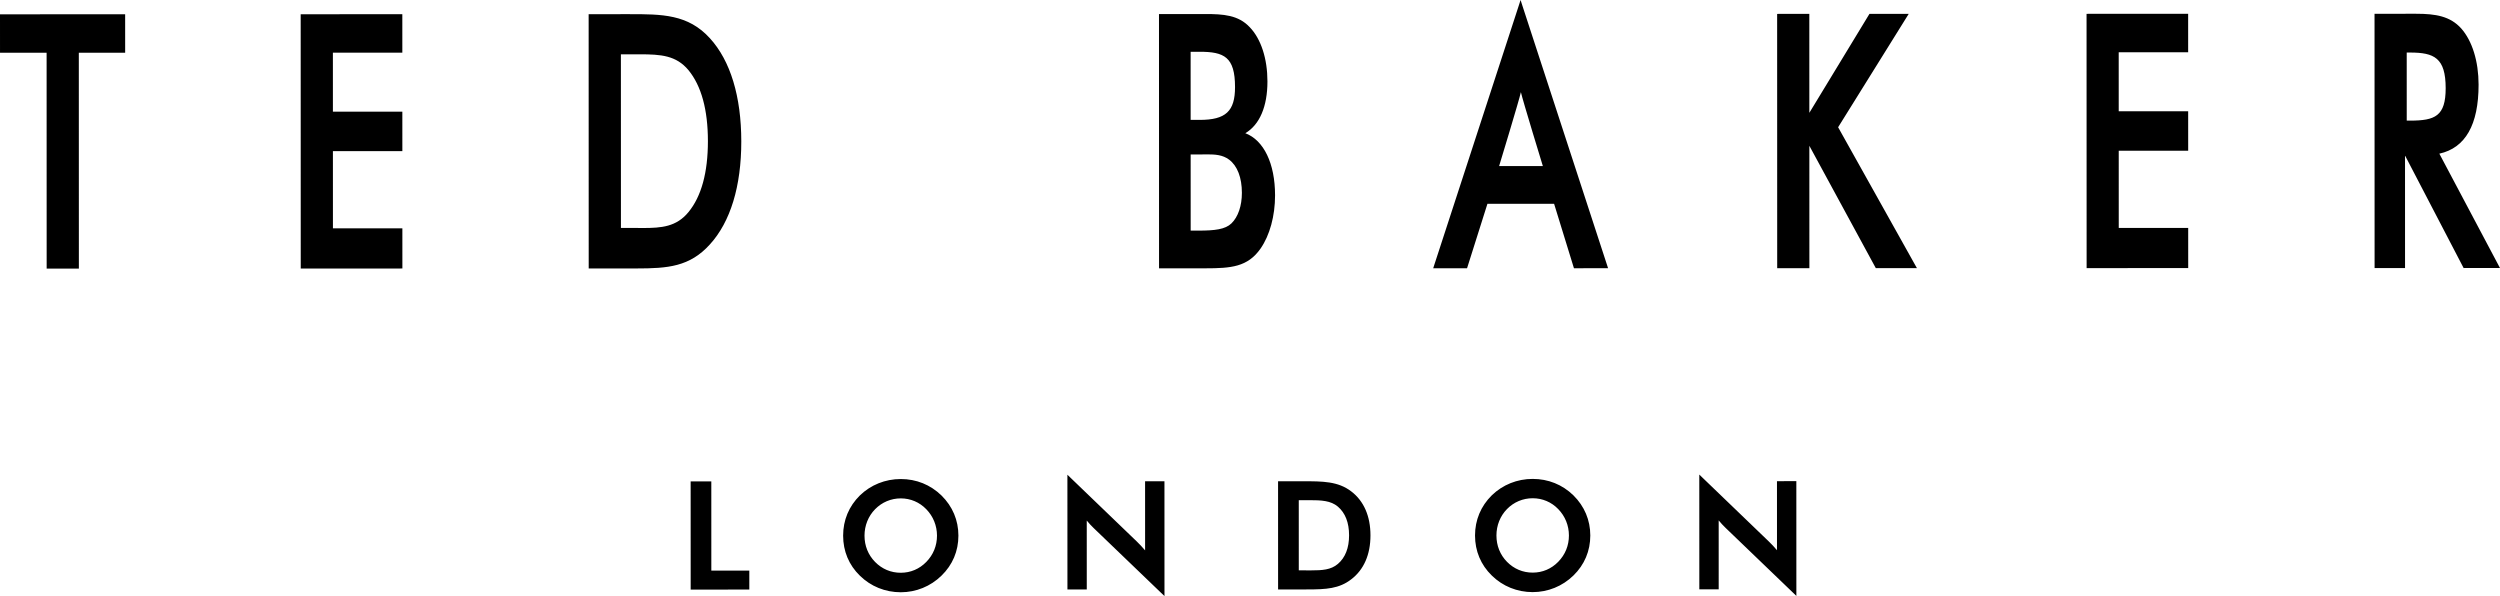 <?xml version="1.0" encoding="utf-8"?>
<!-- Generator: Adobe Illustrator 14.0.0, SVG Export Plug-In . SVG Version: 6.00 Build 43363)  -->
<!DOCTYPE svg PUBLIC "-//W3C//DTD SVG 1.1//EN" "http://www.w3.org/Graphics/SVG/1.1/DTD/svg11.dtd">
<svg version="1.1" id="Ebene_1" xmlns="http://www.w3.org/2000/svg" xmlns:xlink="http://www.w3.org/1999/xlink" x="0px" y="0px"
	 width="459.736px" height="109.61px" viewBox="0 0 459.736 109.61" enable-background="new 0 0 459.736 109.61"
	 xml:space="preserve">
<path d="M137.795,108.417h-0.342l-10.098,0.002h-0.345v-0.351l-0.005-19.19v-0.346h0.346h3.112h0.343v0.344l0.003,16.057
	l6.643-0.001h0.343v0.347v2.788V108.417z M165.648,108.913c2.804,0,5.466-1.08,7.486-3.052c2.04-1.979,3.113-4.524,3.112-7.362
	c0-2.819-1.074-5.379-3.116-7.385c-2.033-1.975-4.623-3.022-7.487-3.021c-2.844,0.001-5.52,1.076-7.521,3.023
	c-2.015,1.99-3.075,4.547-3.074,7.389c0.001,2.855,1.062,5.404,3.077,7.359C160.128,107.834,162.791,108.913,165.648,108.913
	 M165.644,91.65c1.795-0.001,3.455,0.706,4.694,1.994c1.267,1.298,1.969,3.021,1.97,4.856c0,1.851-0.681,3.522-1.968,4.836
	c-1.272,1.306-2.898,1.99-4.693,1.992c-1.816,0-3.442-0.685-4.723-1.988c-1.273-1.297-1.945-2.965-1.946-4.838
	c0-1.851,0.697-3.582,1.944-4.855C162.181,92.357,163.857,91.65,165.644,91.65 M214.141,109.61v-0.81l-0.004-19.953l-0.001-0.342
	h-0.343l-2.879,0.001h-0.34v0.342l0.003,12.363c-0.527-0.618-1.01-1.137-1.516-1.622L196.868,87.86l-0.578-0.562v0.808l0.005,19.946
	v0.351h0.34l2.872-0.001h0.344v-0.35l-0.003-12.325c0.397,0.486,0.823,0.952,1.268,1.376l12.439,11.951L214.141,109.61z
	 M240.419,108.392c3.432,0,5.849-0.128,8.084-1.873c2.311-1.769,3.519-4.552,3.518-8.065c0-3.52-1.209-6.317-3.521-8.08
	c-2.431-1.875-5.286-1.875-8.905-1.875l-4.216,0.002h-0.349v0.343l0.004,19.2v0.351h0.349l4.216-0.001l0.416-0.001H240.419z
	 M238.839,104.883l-0.003-12.897h0.786l0.581-0.008h0.542c2.268-0.001,3.972,0.084,5.28,1.183c1.363,1.166,2.061,2.936,2.062,5.275
	c0,2.332-0.696,4.102-2.059,5.266c-1.277,1.096-2.9,1.186-4.899,1.187h-0.715l-0.789-0.005H238.839z M281.851,108.886
	c2.804-0.001,5.47-1.081,7.488-3.048c2.036-1.98,3.109-4.528,3.108-7.366c-0.001-2.82-1.075-5.379-3.111-7.386
	c-2.031-1.975-4.629-3.019-7.49-3.018c-2.84,0-5.51,1.073-7.516,3.021c-2.016,1.99-3.082,4.546-3.081,7.387
	c0,2.855,1.068,5.404,3.085,7.361C276.333,107.806,279.003,108.887,281.851,108.886 M281.847,91.624c1.797,0,3.462,0.705,4.7,1.994
	c1.269,1.299,1.968,3.021,1.969,4.855c0,1.855-0.68,3.523-1.967,4.838c-1.273,1.305-2.902,1.99-4.699,1.99
	c-1.808,0-3.44-0.684-4.725-1.988c-1.267-1.295-1.938-2.965-1.938-4.837c-0.001-1.851,0.686-3.581,1.936-4.856
	C278.38,92.331,280.06,91.624,281.847,91.624 M330.342,109.584v-0.811l-0.005-19.943v-0.346h-0.341l-2.874,0.001h-0.346v0.345
	l0.003,12.354c-0.521-0.618-1.006-1.131-1.516-1.622l-12.192-11.73l-0.579-0.562v0.808l0.005,19.947v0.348h0.342l2.878-0.002h0.342
	v-0.347L316.056,95.7c0.404,0.485,0.815,0.945,1.272,1.377l12.435,11.951L330.342,109.584z M14.503,49.389v-0.345L14.494,9.699
	l8.183-0.002h0.339V9.354l-0.002-6.382V2.626h-0.339L0.342,2.631H0v0.346L0.002,9.36v0.342h0.342L8.571,9.7L8.58,49.045v0.345h0.341
	l5.235-0.001H14.503z M73.996,49.375V49.03l-0.002-6.696V41.99h-0.345l-12.425,0.003l-0.003-14.197l12.424-0.003h0.346v-0.345
	l-0.002-6.576v-0.341l-0.345,0.001l-12.425,0.002L61.217,9.688l12.424-0.003h0.346V9.343L73.985,2.96V2.615h-0.346l-18,0.004h-0.345
	v0.345l0.01,46.07v0.346h0.346l18-0.004L73.996,49.375z M117.062,49.366c5.74-0.002,9.782-0.311,13.494-4.432
	c3.777-4.147,5.765-10.688,5.763-18.92c-0.002-8.273-1.993-14.839-5.771-18.979c-4.025-4.432-8.815-4.432-14.869-4.43l-7.089,0.002
	h-0.341v0.345l0.011,46.076v0.339h0.34l7.09-0.001h0.694H117.062z M114.186,41.915l-0.007-31.92h1.546h0.978l0.921-0.008
	c3.945-0.001,6.71,0.207,8.977,2.906c2.374,2.894,3.578,7.282,3.58,13.06c0.001,5.775-1.202,10.164-3.574,13.052
	c-2.216,2.708-4.972,2.923-8.357,2.924c-0.389,0-0.788,0-1.197-0.01c-0.433-0.003-0.871-0.005-1.321-0.004H114.186z M221.643,49.342
	c4.742-0.002,7.793-0.242,10.161-3.626c1.697-2.432,2.674-6.004,2.673-9.797c-0.001-5.863-2.076-10.131-5.469-11.422
	c2.634-1.559,4.068-4.912,4.067-9.522c-0.001-4.187-1.183-7.82-3.25-9.968c-2.103-2.249-4.857-2.427-8.233-2.426l-8.123,0.002
	h-0.339v0.345l0.011,46.07v0.346l0.339-0.001L221.643,49.342z M218.958,42.408l-0.003-14.004h1.471c0.27,0,0.537-0.005,0.807-0.005
	c0.252-0.005,0.505-0.01,0.759-0.01c1.444,0,2.845,0.073,4.041,0.973c1.514,1.139,2.344,3.308,2.344,6.098
	c0.001,2.391-0.699,4.438-1.923,5.623c-1.138,1.101-3.074,1.324-6.024,1.325H218.958z M218.953,22.049L218.95,9.521h1.654
	c4.494-0.001,6.51,0.937,6.511,6.486c0.001,4.457-1.71,6.04-6.508,6.042H218.953z M295.715,49.325l-0.143-0.449L279.946,1.002
	L279.625,0l-0.322,1.002L263.7,48.884l-0.144,0.448h0.469l5.505-0.002h0.248l0.078-0.236l3.673-11.617l12.259-0.003l3.578,11.616
	l0.074,0.236h0.259l5.538-0.001H295.715z M275.68,30.535c0,0,3.734-12.27,4.003-13.592c0.295,1.377,4.037,13.59,4.037,13.59
	L275.68,30.535z M352.516,49.312l-0.29-0.51L338.02,23.399l12.654-20.321l0.329-0.527h-0.622l-6.406,0.002h-0.192l-0.102,0.164
	l-10.953,18.032l-0.004-17.848V2.555h-0.345l-5.23,0.001l-0.343,0.001v0.345l0.01,46.07v0.345h0.344l5.231-0.001h0.344v-0.345
	l-0.006-22.161l12.127,22.325l0.097,0.178h0.209l6.771-0.001H352.516z M402.399,49.3v-0.345l-0.002-6.696v-0.344h-0.348
	l-12.423,0.003l-0.003-14.197l12.423-0.003h0.348v-0.346l-0.002-6.575v-0.341h-0.348l-12.423,0.003l-0.003-10.846l12.424-0.003
	h0.348l-0.001-0.351l-0.001-6.374V2.539h-0.348l-17.985,0.004l-0.35,0.001v0.345l0.012,46.07v0.345h0.348l17.986-0.004H402.399z
	 M459.736,49.287l-0.269-0.5l-10.887-20.529c4.796-1.056,7.219-5.322,7.217-12.689c-0.001-4.28-1.164-8.054-3.201-10.348
	c-2.025-2.238-4.674-2.692-8.279-2.691l-7.305,0.001h-0.35v0.346l0.011,46.07v0.345h0.35l4.903-0.001h0.348v-0.346l-0.005-20.271
	h0.042l10.639,20.428l0.098,0.187l0.208-0.001l5.907-0.001H459.736z M442.585,22.184l-0.003-12.521h0.604
	c4.448-0.001,6.558,0.977,6.56,6.548c0.001,5.144-1.937,5.972-6.557,5.973H442.585z"/>
</svg>
